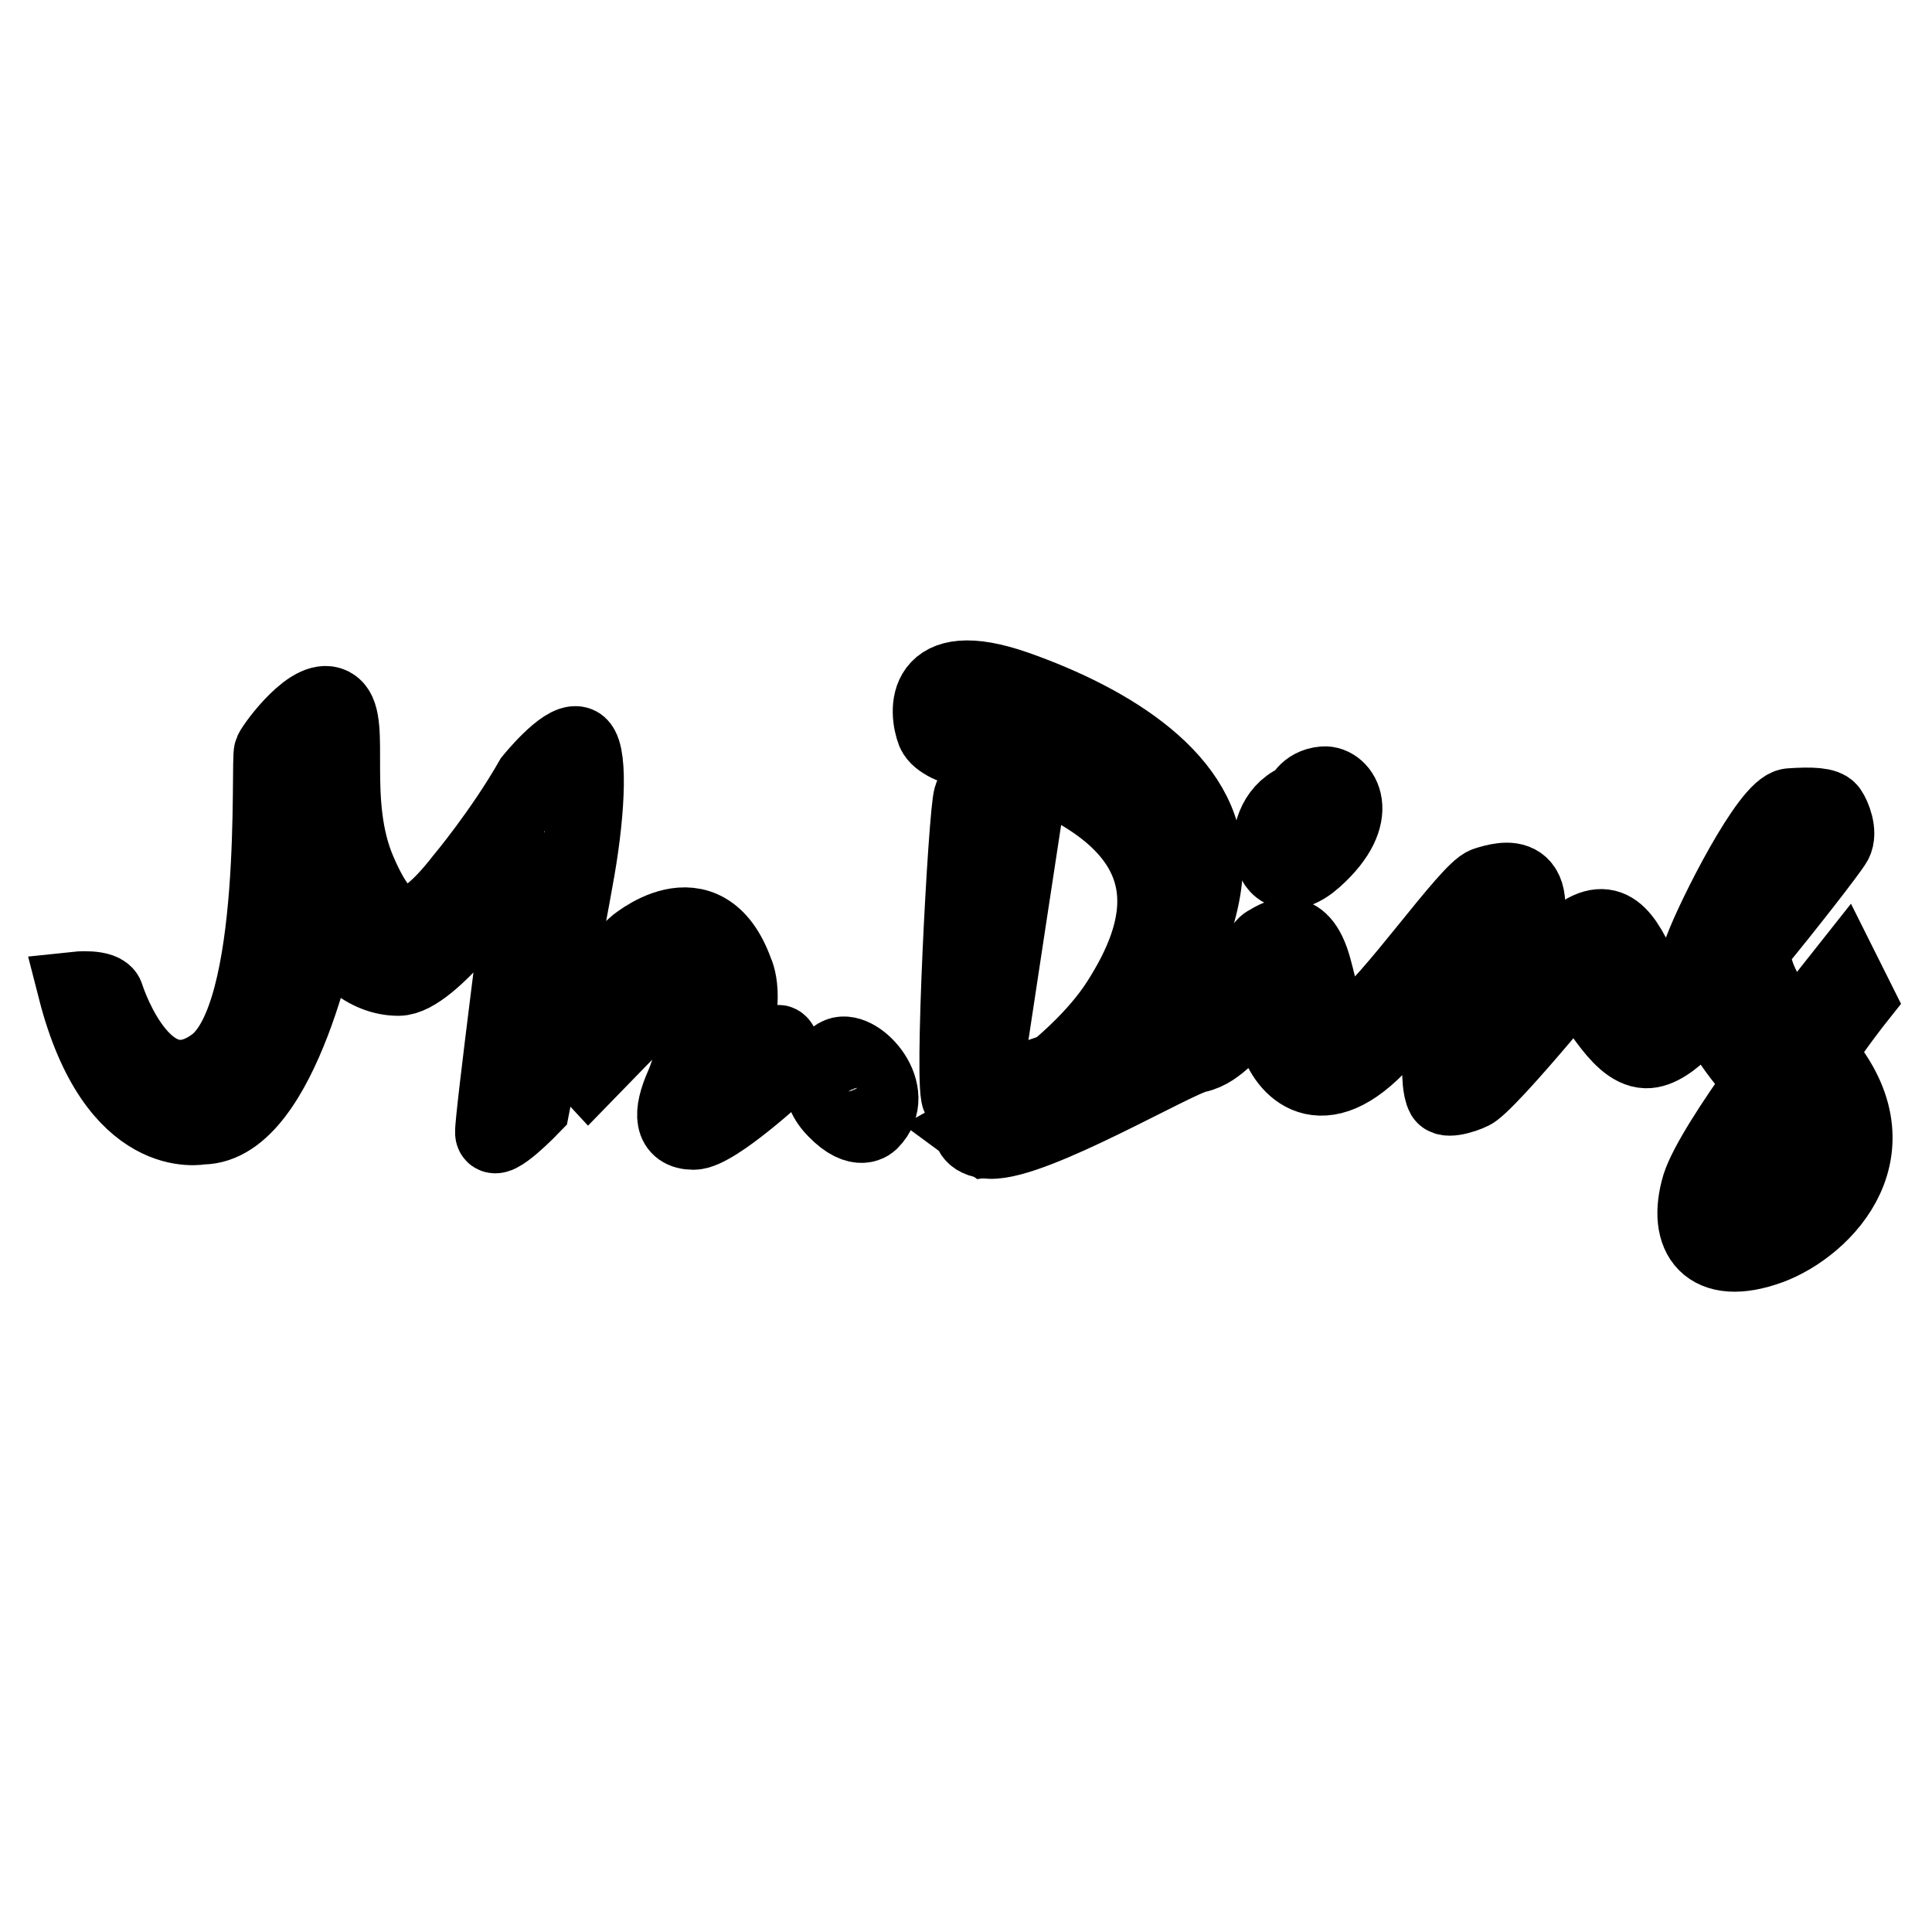 <?xml version="1.0" encoding="utf-8"?>
<!-- Svg Vector Icons : http://www.onlinewebfonts.com/icon -->
<!DOCTYPE svg PUBLIC "-//W3C//DTD SVG 1.1//EN" "http://www.w3.org/Graphics/SVG/1.1/DTD/svg11.dtd">
<svg version="1.1" xmlns="http://www.w3.org/2000/svg" xmlns:xlink="http://www.w3.org/1999/xlink" x="0px" y="0px" viewBox="0 0 256 256" enable-background="new 0 0 256 256" xml:space="preserve">
<g><g><path stroke-width="10" fill-opacity="0" stroke="#000000"  d="M10,131.1c0,0,3.7-0.4,4.1,0.9c0.4,1.3,5.4,15.6,14.3,9.1c8.9-6.5,7.1-40.6,7.6-41.5c0.4-0.9,5.6-8,8.2-6c2.6,2-0.6,12.7,3.3,21.8c3.9,9.1,7.4,9.3,13.8,1.1c0,0,5.2-6.2,9.2-13.2c0,0,4.2-5.2,6-4.7c1.7,0.4,1.4,8.4,0,16.5c-1.4,8.1-6,31.5-6,31.5s-5.1,5.3-5.2,3.5c-0.1-1.7,4.1-33.7,4.1-34.5s0.1-2.5-1.8-0.3c-1.9,2.2-10.5,14.3-14.8,14.3s-8-3.4-10.1-7.9c0,0-5.2,27.5-15.9,27.6C26.6,149.3,15.3,151.8,10,131.1z"/><path stroke-width="10" fill-opacity="0" stroke="#000000"  d="M76.1,138.8c0-0.2,8.5-10.8,8.5-10.8l-0.7-2.5c0,0,9.4-8.4,13.6,3.3c0,0,1.8,3.5-1.1,10.6c-3.3,8.1,5.8-0.2,6.5-1.1c0.2-0.3,0.5-0.1,0.6,0.3c0.2,0.4,0.4,2.9,0.4,2.9s-9.1,8.5-12,8.5c-2.9,0-3.1-2.4-1.4-6.2c1.7-3.9,3.8-14-1.6-13.1l-10.9,11.2c0,0-1.3-1.4-1.6-2.1C76,139,76,139,76.1,138.8z"/><path stroke-width="10" fill-opacity="0" stroke="#000000"  d="M115.4,148.6c0,0-1.5,1.8-4.7-1.5c-3.3-3.3-1.2-6.6,0.5-7.3C113.7,138.8,119.2,144.8,115.4,148.6z"/><path stroke-width="10" fill-opacity="0" stroke="#000000"  d="M134.6,91.2c-12.6-4.4-11.8,3.2-10.8,5.8c1.1,2.5,9,3.5,9,3.5c0.2,0.1,0.5,0.2,0.7,0.2c-3,1.3-4.8,4.9-4.8,4.9c-0.7,2-2.7,40-1.5,39.9c1.3-0.1,3.7-5.6,3.7-5.6s5.6-37,5.8-38c0,0,0,0,0,0c22.1,8.8,17.2,22,11.6,30.8c-5.9,9.3-19.4,16.9-19.4,16.9l1.9,1.4c13.2-1.9,28.7-22.8,28.9-36.3C159.9,103.4,147.1,95.6,134.6,91.2z"/><path stroke-width="10" fill-opacity="0" stroke="#000000"  d="M172.4,106c0,0,0.6-1.9,3-2.1c2.3-0.2,5.4,4-1.2,9.9C167.6,119.7,166.1,108,172.4,106z"/><path stroke-width="10" fill-opacity="0" stroke="#000000"  d="M246,132.4l-1.7-3.4c0,0-2.7,3.4-6.2,8c-0.2-0.2-0.4-0.4-0.6-0.5c0,0-6.2-6.7-5-11.1c0-0.1,0-0.2,0.1-0.3c3.8-4.6,9.9-12.4,10.5-13.5c0.7-1.3-0.2-3.5-0.7-4.2c-0.5-0.7-2.3-0.8-5.2-0.6c-2.8,0.2-10.1,14.7-11.7,19c-4,11-7.4,4.6-7.4,4.6c-2.5-5.7-4.3-9.6-8.8-6.5c-3.2,2.2-9.5,10.6-9.8,10.2c-0.3-0.3-0.7-0.5,1.7-8c3.7-11.4-2-9.6-4.3-8.9c-2.3,0.7-12.7,15.8-17,18.7c-4.3,2.8-4-1.1-5.8-7.6c-1.8-6.6-5.2-3.8-6.2-3.3c-1.1,0.5-4.7,7.9-9.6,10.8c-3,1.8-17.6,5.3-24.8,8.4c-4.3,1.9-4.9,5.1-4.9,5.1s-0.2,1.8,2.6,1.9c5.9,0.2,24.5-10.8,27.4-11.4s5.1-3.9,6.6-5.1c1.5-1.2,3-0.9,3.9,2.6s5.3,9.7,13.4,1.4c8.1-8.3,10.7-10.8,11.1-10.1c0.4,0.7-2.8,13.6-2.8,13.6s0,2.1,0.5,3c0.5,0.8,3.5-0.3,4-0.7c2-1.5,7.3-7.7,10-10.9c1.8-2.1,2.9-3.2,3.8-2.9c2,0.6,5.1,8.4,9,8.5c3.4,0.1,7.8-6.1,7.8-6.1l0.5-0.6c0.7,1.9,2.7,6.1,7.2,10.8c-3.9,5.4-7.5,11-8.4,13.8c-2,6.7,1.1,11.1,9.3,8.1c7.3-2.7,17.5-13.1,6.3-25.6C243.3,135.8,246,132.4,246,132.4z M230.4,161.8c-4.9-0.3,2.1-9.9,6-15.7c0.3,0.2,0.6,0.5,0.8,0.7C242.2,151,237.1,162.2,230.4,161.8z"/></g></g>
</svg>